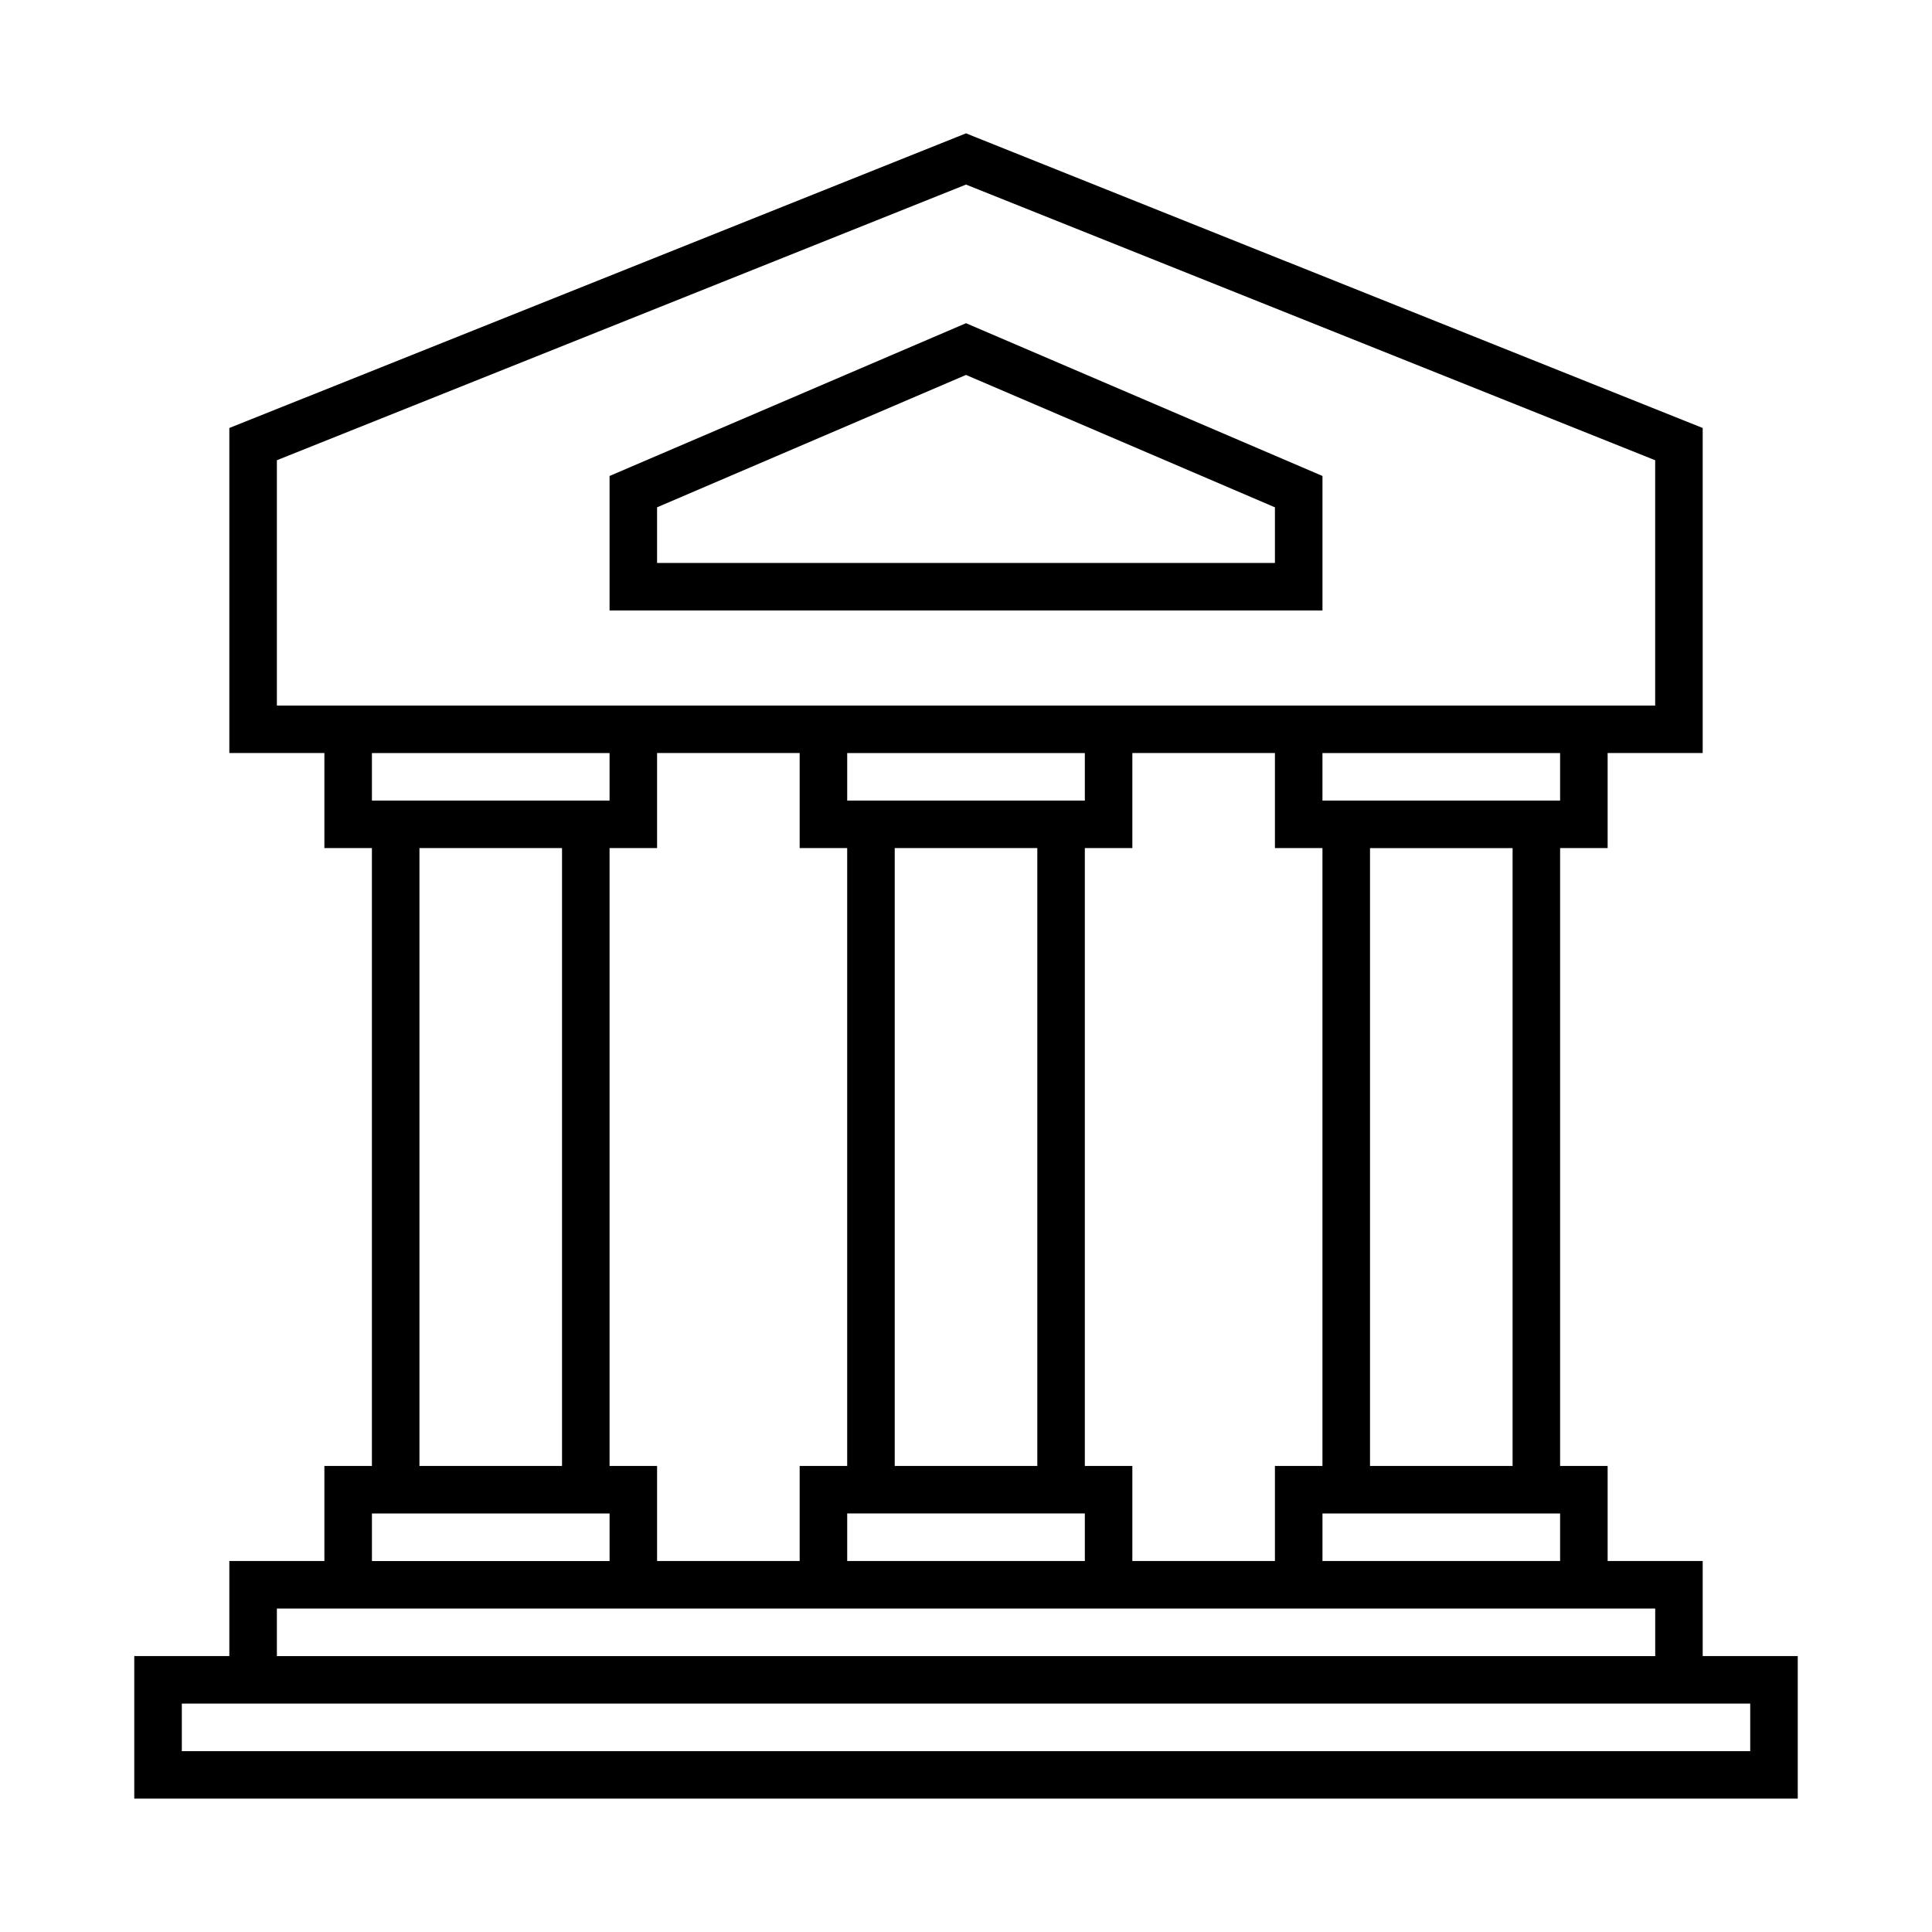 <?xml version="1.0" encoding="UTF-8"?>
<!-- Uploaded to: ICON Repo, www.svgrepo.com, Generator: ICON Repo Mixer Tools -->
<svg fill="#000000" width="800px" height="800px" version="1.1" viewBox="144 144 512 512" xmlns="http://www.w3.org/2000/svg">
 <g>
  <path d="m595.23 557.68h-25.191v-25.191h-12.594v-163.74h12.594v-25.191h25.191v-86.133l-192.89-77.152-2.336-0.938-195.23 78.09v86.133h25.191v25.191h12.594v163.74h-12.594v25.191h-25.191v25.191h-25.191v37.785h440.84v-37.785h-25.191zm-37.789-201.52h-62.977v-12.594h62.977zm-125.95 176.33v-163.74h12.594v-25.191h37.785v25.191h12.594v163.74h-12.594v25.191h-37.785v-25.191zm-125.95 0v-163.74h12.594v-25.191h37.785v25.191h12.594v163.74h-12.594v25.191h-37.785v-25.191zm-62.977-176.33v-12.594h62.977v12.594zm50.379 12.594v163.74h-37.785v-163.74zm75.574 176.33h62.977v12.594l-31.488 0.004h-31.488zm12.594-12.594v-163.74h37.785v163.74zm-12.594-176.33v-12.594h62.977v12.594zm125.95 188.93h62.977v12.594h-62.977zm12.598-12.594v-163.74h37.785v163.74zm-289.69-201.52v-65.008l182.63-73.051 182.63 73.051v65.008zm25.191 214.12h62.977v12.594h-62.977zm-25.191 25.191h365.27v12.594h-365.27zm390.45 25.191v12.594h-415.64v-12.594z"/>
  <path d="m305.54 270.14v35.641h188.93v-35.641l-94.465-40.488zm176.33 23.047h-163.74v-14.742l81.871-35.082 81.867 35.086z"/>
 </g>
</svg>